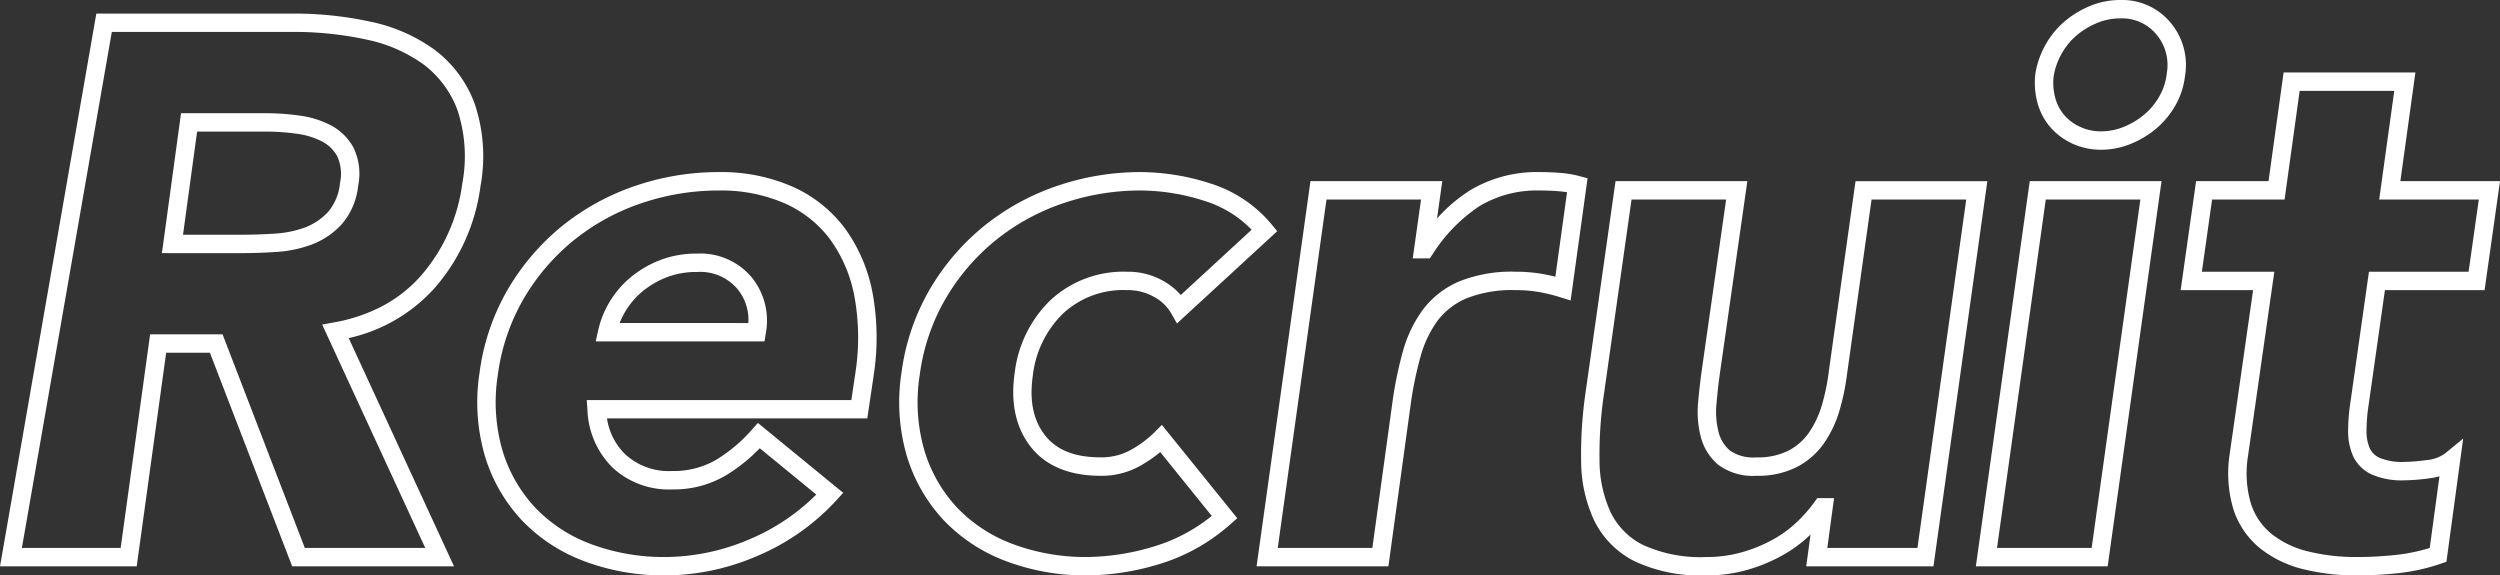 <svg xmlns="http://www.w3.org/2000/svg" width="271.611" height="62.516" viewBox="0 0 271.611 62.516"><rect x="0" y="0" width="271.611" height="62.516" fill="#333333" stroke="none"/><defs><style>.a{fill:#fff;}</style></defs><path class="a" d="M235.044-60.532a6.837,6.837,0,0,1,5.479,2.446,7.143,7.143,0,0,1,1.581,5.812,8.3,8.3,0,0,1-1.023,3.154,9.274,9.274,0,0,1-2.068,2.526,10.312,10.312,0,0,1-2.769,1.68,8.5,8.5,0,0,1-3.251.649,7.34,7.34,0,0,1-3.129-.668,7.1,7.1,0,0,1-2.382-1.767,6.776,6.776,0,0,1-1.4-2.64,8.28,8.28,0,0,1-.236-3.169l.007-.054a9.531,9.531,0,0,1,1.1-3.114,9.274,9.274,0,0,1,2.068-2.526,10.312,10.312,0,0,1,2.769-1.68A8.5,8.5,0,0,1,235.044-60.532Zm-2.05,14.268a6.51,6.51,0,0,0,2.489-.5,8.316,8.316,0,0,0,2.233-1.354,7.28,7.28,0,0,0,1.622-1.984,6.309,6.309,0,0,0,.78-2.408l0-.027a5.157,5.157,0,0,0-1.127-4.261,4.859,4.859,0,0,0-3.95-1.736,6.51,6.51,0,0,0-2.489.5,8.316,8.316,0,0,0-2.233,1.354A7.28,7.28,0,0,0,228.7-54.7a7.537,7.537,0,0,0-.865,2.435,6.283,6.283,0,0,0,.177,2.38,4.8,4.8,0,0,0,.981,1.87,5.117,5.117,0,0,0,1.718,1.267A5.358,5.358,0,0,0,232.994-46.264ZM15.181-59.056H36.49a39.116,39.116,0,0,1,8.5.885,18.184,18.184,0,0,1,6.938,3.043,12.925,12.925,0,0,1,4.355,5.855,17.94,17.94,0,0,1,.631,8.99A20.928,20.928,0,0,1,52-29.312,17.671,17.671,0,0,1,42.6-23.8L54.043,1H36.46L27.522-22.206H22.766L19.568,1H4.715ZM50.917-1l-11.2-24.271,1.27-.231a18.1,18.1,0,0,0,5.382-1.833,14.888,14.888,0,0,0,4.131-3.3,18.96,18.96,0,0,0,4.437-9.941,16.01,16.01,0,0,0-.518-7.982,10.957,10.957,0,0,0-3.681-4.969,16.207,16.207,0,0,0-6.182-2.7,37.117,37.117,0,0,0-8.064-.837H16.863L7.093-1H17.824l3.2-23.206h7.872L37.832-1Zm201.9-51.66h14.319L265.5-40.852h10.827l-1.677,11.84H263.824L262.059-16.58a19.419,19.419,0,0,0-.235,2.845,4.614,4.614,0,0,0,.36,1.92,2.137,2.137,0,0,0,1.083,1.033,6.326,6.326,0,0,0,2.641.434,20.415,20.415,0,0,0,2.456-.2,3.921,3.921,0,0,0,1.995-.725l1.966-1.609L270.506.5l-.581.2a21.1,21.1,0,0,1-4.606,1.033,41.649,41.649,0,0,1-4.5.252,23.75,23.75,0,0,1-5.908-.688A12.156,12.156,0,0,1,250.23-.987a9.032,9.032,0,0,1-2.858-4.185,13.586,13.586,0,0,1-.414-6.021l0-.017,2.543-17.8h-7.871l1.677-11.84h7.87Zm12.022,2H254.561l-1.64,11.808h-7.874l-1.111,7.84h7.873l-2.868,20.075a11.634,11.634,0,0,0,.325,5.122,6.969,6.969,0,0,0,2.226,3.277,10.177,10.177,0,0,0,3.924,1.9,21.759,21.759,0,0,0,5.408.624,39.641,39.641,0,0,0,4.279-.24A19.118,19.118,0,0,0,268.691-1l1.059-7.786a7.894,7.894,0,0,1-1.132.226,22,22,0,0,1-2.71.213A8.1,8.1,0,0,1,262.4-8.98a4.109,4.109,0,0,1-2.033-2,6.58,6.58,0,0,1-.542-2.754,21.4,21.4,0,0,1,.256-3.137l2.008-14.14h10.824l1.111-7.84H263.2ZM24.383-48.232H33.62a26.315,26.315,0,0,1,3.623.256,10.265,10.265,0,0,1,3.406,1.05,6.01,6.01,0,0,1,2.452,2.4,6.475,6.475,0,0,1,.528,4.161,7.549,7.549,0,0,1-1.818,4.229,8.528,8.528,0,0,1-3.248,2.179,13.4,13.4,0,0,1-3.854.8c-1.3.083-2.549.125-3.713.125h-8.69ZM31-35.03c1.121,0,2.328-.041,3.585-.121a11.407,11.407,0,0,0,3.28-.676A6.545,6.545,0,0,0,40.352-37.5a5.627,5.627,0,0,0,1.3-3.143v-.01a4.593,4.593,0,0,0-.292-2.889,3.987,3.987,0,0,0-1.648-1.616A8.284,8.284,0,0,0,36.967-46a24.31,24.31,0,0,0-3.347-.236H26.129L24.6-35.03ZM82.82-41.836a19.285,19.285,0,0,1,7.954,1.564A14.4,14.4,0,0,1,96.5-35.735a17.319,17.319,0,0,1,3.008,7,26.832,26.832,0,0,1,.133,8.945l0,.011-.7,4.707H70.662a6.845,6.845,0,0,0,1.986,3.9,6.969,6.969,0,0,0,5.088,1.812,9.147,9.147,0,0,0,4.774-1.211,16.752,16.752,0,0,0,3.907-3.29l.638-.721,9.269,7.593-.711.779A24.648,24.648,0,0,1,87.026-.146,25.442,25.442,0,0,1,77,1.984a24.532,24.532,0,0,1-8.8-1.542A18.118,18.118,0,0,1,61.387-4.03a17.707,17.707,0,0,1-4-6.991,20.887,20.887,0,0,1-.568-9.041,24.216,24.216,0,0,1,3.038-8.978,25.373,25.373,0,0,1,5.847-6.87,25.834,25.834,0,0,1,7.932-4.394A28,28,0,0,1,82.82-41.836ZM97.656-20.071a24.845,24.845,0,0,0-.114-8.267,15.341,15.341,0,0,0-2.65-6.2,12.427,12.427,0,0,0-4.939-3.909,17.31,17.31,0,0,0-7.134-1.388,26.008,26.008,0,0,0-8.529,1.421,23.838,23.838,0,0,0-7.32,4.052,23.38,23.38,0,0,0-5.387,6.332A22.229,22.229,0,0,0,58.8-19.789a18.914,18.914,0,0,0,.5,8.179A15.724,15.724,0,0,0,62.844-5.4,16.137,16.137,0,0,0,68.91-1.426,22.544,22.544,0,0,0,77-.016a23.456,23.456,0,0,0,9.242-1.97A22.725,22.725,0,0,0,93.4-6.8L87.26-11.832A18.4,18.4,0,0,1,83.54-8.86a11.112,11.112,0,0,1-5.8,1.5,8.985,8.985,0,0,1-6.474-2.37A9.281,9.281,0,0,1,68.538-16l-.075-1.07H97.21Zm31-21.765a24.947,24.947,0,0,1,7.561,1.236,14.085,14.085,0,0,1,6.656,4.454l.609.731-10.9,10.028-.619-1.1a4.747,4.747,0,0,0-1.877-1.794,5.738,5.738,0,0,0-2.909-.731,9.611,9.611,0,0,0-6.939,2.515,11.166,11.166,0,0,0-3.305,6.715c-.4,2.751.03,4.89,1.316,6.539,1.26,1.617,3.242,2.4,6.058,2.4a6.576,6.576,0,0,0,3.208-.778,11.706,11.706,0,0,0,2.645-1.963l.786-.786,8.19,10.14-.721.633A20.574,20.574,0,0,1,130.664.754a27.766,27.766,0,0,1-7.828,1.23,24.532,24.532,0,0,1-8.8-1.542,18.118,18.118,0,0,1-6.808-4.472,17.707,17.707,0,0,1-4-6.991,20.887,20.887,0,0,1-.568-9.041,24.217,24.217,0,0,1,3.038-8.978,25.374,25.374,0,0,1,5.847-6.87,25.834,25.834,0,0,1,7.932-4.394A28,28,0,0,1,128.658-41.836ZM140.7-35.573a12.141,12.141,0,0,0-5.09-3.122,22.953,22.953,0,0,0-6.953-1.142,26.008,26.008,0,0,0-8.529,1.421,23.839,23.839,0,0,0-7.32,4.052,23.38,23.38,0,0,0-5.387,6.332,22.23,22.23,0,0,0-2.783,8.242,18.914,18.914,0,0,0,.5,8.179A15.725,15.725,0,0,0,108.682-5.4a16.137,16.137,0,0,0,6.066,3.974,22.544,22.544,0,0,0,8.088,1.41,25.78,25.78,0,0,0,7.26-1.148,18.35,18.35,0,0,0,6.269-3.317l-5.6-6.937a14.122,14.122,0,0,1-2.278,1.553,8.55,8.55,0,0,1-4.172,1.026c-3.426,0-5.995-1.068-7.636-3.173-1.616-2.073-2.194-4.784-1.718-8.057a13.115,13.115,0,0,1,3.911-7.881,11.668,11.668,0,0,1,8.313-3.061,7.79,7.79,0,0,1,3.9.991A7.269,7.269,0,0,1,133-28.481Zm31.284-6.263c.733,0,1.476.029,2.209.085a11.6,11.6,0,0,1,2.154.36l.848.231-1.841,13.274-1.127-.352a18.108,18.108,0,0,0-2.408-.583,15.038,15.038,0,0,0-2.46-.191,13.356,13.356,0,0,0-5.334.9,7.74,7.74,0,0,0-3.13,2.43,11.949,11.949,0,0,0-1.849,3.9,39.352,39.352,0,0,0-1.079,5.277L155.556,1H141.234l5.856-41.852h14.321l-.572,4.058a16.92,16.92,0,0,1,3.565-3.045A14.075,14.075,0,0,1,171.986-41.836Zm2.982,2.19c-.3-.049-.606-.086-.927-.111-.682-.052-1.373-.079-2.055-.079a12.115,12.115,0,0,0-6.522,1.693,17.49,17.49,0,0,0-5.11,5.242l-.3.445h-1.85l.9-6.4H148.83L143.534-1h10.279l2.177-15.783a41.345,41.345,0,0,1,1.135-5.548,13.932,13.932,0,0,1,2.169-4.547,9.713,9.713,0,0,1,3.922-3.064,15.284,15.284,0,0,1,6.146-1.07,17.038,17.038,0,0,1,2.788.219c.5.084,1.02.193,1.545.326Zm5.268-1.206h14.321l-2.951,20.657c-.161,1.125-.3,2.308-.4,3.514a8.928,8.928,0,0,0,.217,3.06,3.887,3.887,0,0,0,1.242,2.037,4.434,4.434,0,0,0,2.875.743,7.378,7.378,0,0,0,3.5-.741,6.276,6.276,0,0,0,2.232-1.981,10.444,10.444,0,0,0,1.383-2.957,22.746,22.746,0,0,0,.746-3.613l0-.015,2.909-20.7H220.63L214.774,1H200.95l.472-3.461-.067.065a14.684,14.684,0,0,1-2.991,2.2,17.9,17.9,0,0,1-3.778,1.565,15.933,15.933,0,0,1-4.462.614A16.9,16.9,0,0,1,182.276.432a9.807,9.807,0,0,1-4.368-4.425,15.464,15.464,0,0,1-1.412-6.4,46.54,46.54,0,0,1,.5-7.627Zm12.015,2H181.972l-2.994,21.116a44.549,44.549,0,0,0-.482,7.3,13.494,13.494,0,0,0,1.212,5.574,7.746,7.746,0,0,0,3.5,3.529,15,15,0,0,0,6.911,1.318,13.937,13.937,0,0,0,3.9-.534,15.9,15.9,0,0,0,3.356-1.387,12.685,12.685,0,0,0,2.585-1.9,15.85,15.85,0,0,0,1.89-2.158l.3-.419h1.824L203.242-1h9.793l5.3-37.852H208.049l-2.666,18.976a24.75,24.75,0,0,1-.811,3.923,12.438,12.438,0,0,1-1.651,3.521,8.256,8.256,0,0,1-2.934,2.611,9.327,9.327,0,0,1-4.451.981,6.283,6.283,0,0,1-4.177-1.225,5.9,5.9,0,0,1-1.874-3.047,10.913,10.913,0,0,1-.275-3.746c.11-1.242.25-2.46.416-3.62Zm32.985-2h14.319L233.7,1H219.38Zm12.02,2H226.976L221.68-1H231.96ZM80.442-32.98A7.261,7.261,0,0,1,86.383-30.4a7.45,7.45,0,0,1,1.525,6.118l-.133.844H69.437l.27-1.217a10.382,10.382,0,0,1,1.269-3.13,10.5,10.5,0,0,1,2.265-2.628,11.628,11.628,0,0,1,3.139-1.841A10.9,10.9,0,0,1,80.442-32.98Zm5.577,7.544a5.247,5.247,0,0,0-1.187-3.7,5.289,5.289,0,0,0-4.391-1.846,8.917,8.917,0,0,0-3.319.584,9.635,9.635,0,0,0-2.6,1.521,8.5,8.5,0,0,0-1.835,2.128,8.709,8.709,0,0,0-.653,1.311Z" transform="translate(-4.715 60.532)"/></svg>